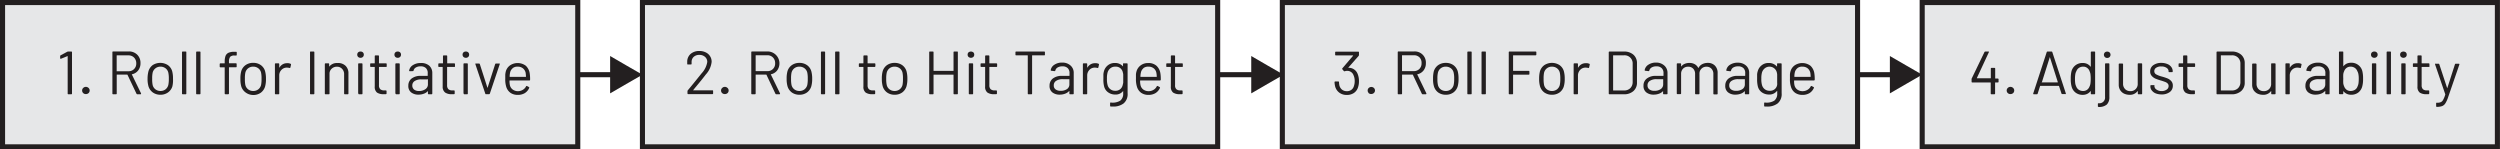 <svg xmlns="http://www.w3.org/2000/svg" viewBox="0 0 491.33 29.36"><defs><style>.cls-1{fill:#e6e7e8;}.cls-1,.cls-3{stroke:#231f20;stroke-miterlimit:10;}.cls-2{fill:#231f20;}.cls-3{fill:none;}</style></defs><title>combatSteps</title><g id="Layer_2" data-name="Layer 2"><g id="Layer_1-2" data-name="Layer 1"><rect class="cls-1" x="126.26" y="0.5" width="113.05" height="28.36"/><path class="cls-2" d="M135.11,18.37v-.44a.3.3,0,0,1,.08-.2q.9-1.07,2.71-3.33A4.23,4.23,0,0,0,139,12.18a1.28,1.28,0,0,0-.44-1,1.59,1.59,0,0,0-1.12-.39,1.57,1.57,0,0,0-1.11.39,1.34,1.34,0,0,0-.41,1v.34a.13.13,0,0,1-.15.15h-.55c-.11,0-.16,0-.16-.15v-.45a2,2,0,0,1,.69-1.49,2.55,2.55,0,0,1,1.69-.56,2.73,2.73,0,0,1,1.27.28,2,2,0,0,1,.85.76,2,2,0,0,1,.3,1.1,4.33,4.33,0,0,1-1.13,2.46c-.36.47-1,1.3-2,2.48l-.49.6s0,0,0,.05,0,0,0,0H140c.1,0,.15,0,.15.16v.43a.14.14,0,0,1-.15.16h-4.72A.15.15,0,0,1,135.11,18.37Z"/><path class="cls-2" d="M141.92,18.29a.69.69,0,0,1-.21-.51.67.67,0,0,1,.23-.5.72.72,0,0,1,.52-.21.73.73,0,0,1,.51.21.64.64,0,0,1,.23.5.69.69,0,0,1-.21.51.78.78,0,0,1-.53.2A.77.77,0,0,1,141.92,18.29Z"/><path class="cls-2" d="M152.39,18.41l-1.75-3.7a.08.08,0,0,0-.07-.05h-2a.05.05,0,0,0-.06.06v3.65a.15.15,0,0,1-.16.16h-.54a.15.15,0,0,1-.16-.16v-8.1a.15.15,0,0,1,.16-.16h3.07a2.35,2.35,0,0,1,1.86,3.73,2.08,2.08,0,0,1-1.23.76s-.06,0,0,.07l1.79,3.68a.25.25,0,0,1,0,.07c0,.07-.05.11-.14.11h-.55A.21.21,0,0,1,152.39,18.41Zm-3.88-7.49v3a.05.05,0,0,0,.06.06h2.22a1.47,1.47,0,0,0,1.55-1.55,1.53,1.53,0,0,0-.43-1.13,1.46,1.46,0,0,0-1.12-.44h-2.22A.05.05,0,0,0,148.51,10.92Z"/><path class="cls-2" d="M155.63,18.18a2.33,2.33,0,0,1-.86-1.23,5.24,5.24,0,0,1-.17-1.47,5.34,5.34,0,0,1,.16-1.47,2.26,2.26,0,0,1,.86-1.21,2.53,2.53,0,0,1,1.5-.44,2.49,2.49,0,0,1,1.48.44,2.21,2.21,0,0,1,.85,1.2,5.52,5.52,0,0,1,.17,1.48,5.24,5.24,0,0,1-.17,1.47,2.33,2.33,0,0,1-.86,1.23,2.48,2.48,0,0,1-1.47.44A2.52,2.52,0,0,1,155.63,18.18Zm2.48-.62a1.59,1.59,0,0,0,.55-.86,5.8,5.8,0,0,0,.09-1.21,5.48,5.48,0,0,0-.09-1.21,1.49,1.49,0,0,0-.55-.86,1.6,1.6,0,0,0-1-.32,1.57,1.57,0,0,0-1,.32,1.59,1.59,0,0,0-.55.86,5.48,5.48,0,0,0-.09,1.21,5.48,5.48,0,0,0,.09,1.21,1.49,1.49,0,0,0,.55.86,1.6,1.6,0,0,0,1,.32A1.59,1.59,0,0,0,158.11,17.56Z"/><path class="cls-2" d="M161.34,18.37V10.28a.14.14,0,0,1,.16-.15H162a.14.14,0,0,1,.16.15v8.09a.15.15,0,0,1-.16.16h-.54A.15.15,0,0,1,161.34,18.37Z"/><path class="cls-2" d="M164.13,18.37V10.28c0-.1.05-.15.16-.15h.54a.13.13,0,0,1,.15.15v8.09a.14.14,0,0,1-.15.16h-.54A.14.14,0,0,1,164.13,18.37Z"/><path class="cls-2" d="M171.88,13.16h-1.31a.05.05,0,0,0-.06.06v3.51a1.08,1.08,0,0,0,.26.81,1.21,1.21,0,0,0,.81.23h.27c.1,0,.15.05.15.16v.42a.14.14,0,0,1-.15.16h-.41a2.19,2.19,0,0,1-1.31-.32,1.4,1.4,0,0,1-.44-1.2V13.22a.05.05,0,0,0-.06-.06h-.69a.13.13,0,0,1-.15-.15v-.4a.14.14,0,0,1,.15-.16h.69a.05.05,0,0,0,.06-.06V11.05a.14.14,0,0,1,.15-.16h.52a.14.14,0,0,1,.15.16v1.34a.05.05,0,0,0,.06.06h1.31a.14.14,0,0,1,.16.16V13C172,13.11,172,13.16,171.88,13.16Z"/><path class="cls-2" d="M174.34,18.18a2.28,2.28,0,0,1-.86-1.23,5.24,5.24,0,0,1-.17-1.47,5.34,5.34,0,0,1,.16-1.47,2.3,2.3,0,0,1,.85-1.21,2.59,2.59,0,0,1,1.51-.44,2.49,2.49,0,0,1,1.48.44,2.26,2.26,0,0,1,.85,1.2,5.52,5.52,0,0,1,.17,1.48,5.24,5.24,0,0,1-.17,1.47,2.33,2.33,0,0,1-.86,1.23,2.48,2.48,0,0,1-1.47.44A2.52,2.52,0,0,1,174.34,18.18Zm2.47-.62a1.55,1.55,0,0,0,.56-.86,5.8,5.8,0,0,0,.09-1.21,5.48,5.48,0,0,0-.09-1.21,1.49,1.49,0,0,0-.55-.86,1.62,1.62,0,0,0-1-.32,1.57,1.57,0,0,0-1,.32,1.59,1.59,0,0,0-.55.86,5.31,5.31,0,0,0-.1,1.21,5.31,5.31,0,0,0,.1,1.21,1.49,1.49,0,0,0,.55.86,1.6,1.6,0,0,0,1,.32A1.56,1.56,0,0,0,176.81,17.56Z"/><path class="cls-2" d="M187.55,10.13h.54c.11,0,.16,0,.16.15v8.09a.14.14,0,0,1-.16.16h-.54a.14.14,0,0,1-.15-.16V14.73a.05.05,0,0,0-.06-.06h-3.81a.05.05,0,0,0-.06.06v3.64a.14.14,0,0,1-.15.16h-.54a.14.14,0,0,1-.16-.16V10.28c0-.1,0-.15.16-.15h.54a.13.13,0,0,1,.15.15v3.59a.05.05,0,0,0,.06.06h3.81a.05.05,0,0,0,.06-.06V10.28A.13.13,0,0,1,187.55,10.13Z"/><path class="cls-2" d="M190.35,11.19a.61.61,0,0,1-.18-.45.6.6,0,0,1,.18-.45.77.77,0,0,1,.94,0,.6.6,0,0,1,.18.45.61.61,0,0,1-.18.45.73.73,0,0,1-.94,0Zm.05,7.18V12.61a.14.14,0,0,1,.15-.16h.54a.14.14,0,0,1,.16.16v5.76a.14.14,0,0,1-.16.16h-.54A.14.14,0,0,1,190.4,18.37Z"/><path class="cls-2" d="M195.81,13.16H194.5a.05.05,0,0,0-.06.06v3.51a1.08,1.08,0,0,0,.26.81,1.21,1.21,0,0,0,.81.23h.26a.14.14,0,0,1,.16.16v.42a.14.14,0,0,1-.16.16h-.4a2.17,2.17,0,0,1-1.31-.32,1.4,1.4,0,0,1-.45-1.2V13.22a.05.05,0,0,0-.06-.06h-.68c-.11,0-.16-.05-.16-.15v-.4a.14.14,0,0,1,.16-.16h.68a.05.05,0,0,0,.06-.06V11.05a.15.15,0,0,1,.16-.16h.52a.14.14,0,0,1,.15.16v1.34a.05.05,0,0,0,.06.06h1.31a.15.15,0,0,1,.16.16V13A.14.14,0,0,1,195.81,13.16Z"/><path class="cls-2" d="M205.36,10.28v.45a.13.13,0,0,1-.15.15H202.9a.05.05,0,0,0-.06.06v7.43a.14.14,0,0,1-.15.16h-.54a.14.14,0,0,1-.16-.16V10.94a.05.05,0,0,0-.06-.06h-2.21a.13.13,0,0,1-.15-.15v-.45a.13.13,0,0,1,.15-.15h5.49A.13.13,0,0,1,205.36,10.28Z"/><path class="cls-2" d="M210.43,12.91a1.89,1.89,0,0,1,.59,1.46v4a.14.14,0,0,1-.15.16h-.54a.14.14,0,0,1-.16-.16v-.43a.06.06,0,0,0,0-.05s0,0-.05,0a2,2,0,0,1-.81.53,3,3,0,0,1-1.06.18,2.25,2.25,0,0,1-1.41-.43,1.56,1.56,0,0,1-.57-1.32,1.73,1.73,0,0,1,.65-1.42,2.84,2.84,0,0,1,1.82-.52h1.39a.05.05,0,0,0,.06-.06v-.45a1.3,1.3,0,0,0-.34-1,1.4,1.4,0,0,0-1.06-.36,1.76,1.76,0,0,0-.93.22.91.91,0,0,0-.45.6.16.16,0,0,1-.18.12l-.59-.07c-.1,0-.15-.06-.14-.14a1.55,1.55,0,0,1,.74-1.06,2.66,2.66,0,0,1,1.54-.41A2.35,2.35,0,0,1,210.43,12.91Zm-.78,4.63a1.11,1.11,0,0,0,.52-1v-.92a.05.05,0,0,0-.06-.06h-1.26a2.27,2.27,0,0,0-1.27.32,1,1,0,0,0-.48.9.92.92,0,0,0,.37.8,1.59,1.59,0,0,0,.95.27A2.19,2.19,0,0,0,209.65,17.54Z"/><path class="cls-2" d="M215.9,12.54c.08,0,.1.09.08.19l-.12.53a.13.13,0,0,1-.19.09,2.38,2.38,0,0,0-.59-.06,1.41,1.41,0,0,0-1,.47,1.57,1.57,0,0,0-.41,1.11v3.5a.14.14,0,0,1-.16.16h-.54a.14.14,0,0,1-.15-.16V12.61a.14.14,0,0,1,.15-.16h.54a.14.14,0,0,1,.16.16v.67a.08.08,0,0,0,0,.06l0,0a1.91,1.91,0,0,1,.64-.68,1.68,1.68,0,0,1,.9-.24A1.34,1.34,0,0,1,215.9,12.54Z"/><path class="cls-2" d="M220.91,12.45h.54a.14.14,0,0,1,.16.16v5.71a2.37,2.37,0,0,1-.78,2,3.28,3.28,0,0,1-2.12.62h-.39a.15.15,0,0,1-.15-.17l0-.48c0-.11.05-.16.15-.14a2.86,2.86,0,0,0,1.85-.37,1.7,1.7,0,0,0,.57-1.44v-.42a0,0,0,0,0,0-.05s0,0,0,0a1.82,1.82,0,0,1-1.55.71,2.36,2.36,0,0,1-1.39-.42,2,2,0,0,1-.81-1.19,5.35,5.35,0,0,1-.14-1.46c0-.35,0-.65,0-.89a3.13,3.13,0,0,1,.12-.65,2.22,2.22,0,0,1,.78-1.15,2.11,2.11,0,0,1,1.36-.44,2,2,0,0,1,1.6.68.05.05,0,0,0,0,0,.05.05,0,0,0,0-.05v-.41A.14.14,0,0,1,220.91,12.45Zm-.16,3.8c0-.18,0-.44,0-.77s0-.68,0-.82a1.59,1.59,0,0,0-.07-.39,1.42,1.42,0,0,0-.47-.84,1.39,1.39,0,0,0-1-.33,1.44,1.44,0,0,0-1,.33,1.62,1.62,0,0,0-.54.84,4.31,4.31,0,0,0-.12,1.2,4.15,4.15,0,0,0,.12,1.21,1.5,1.5,0,0,0,1.5,1.16,1.44,1.44,0,0,0,1-.32,1.46,1.46,0,0,0,.48-.83A4.17,4.17,0,0,0,220.75,16.25Z"/><path class="cls-2" d="M226.73,17.64a1.51,1.51,0,0,0,.6-.65.14.14,0,0,1,.09-.08.11.11,0,0,1,.12,0l.34.19c.1.06.13.12.08.2a2.3,2.3,0,0,1-.87,1,2.61,2.61,0,0,1-1.37.35,2.46,2.46,0,0,1-1.41-.39,2.22,2.22,0,0,1-.83-1.11,4.83,4.83,0,0,1-.23-1.65c0-.35,0-.62,0-.83a2.61,2.61,0,0,1,.09-.57,2.22,2.22,0,0,1,.82-1.24,2.36,2.36,0,0,1,1.5-.47,2.32,2.32,0,0,1,1.63.54,2.55,2.55,0,0,1,.77,1.52,7.07,7.07,0,0,1,.07,1.2.14.14,0,0,1-.16.16h-3.84a.05.05,0,0,0-.06.06,3.53,3.53,0,0,0,.08.87,1.44,1.44,0,0,0,.55.86,1.8,1.8,0,0,0,1.08.32A1.84,1.84,0,0,0,226.73,17.64Zm-2-4.23a1.45,1.45,0,0,0-.5.82,3.8,3.8,0,0,0-.1.82.05.05,0,0,0,.06.06h3.09a.05.05,0,0,0,.06-.06,4.75,4.75,0,0,0-.08-.77,1.46,1.46,0,0,0-.53-.86,1.58,1.58,0,0,0-1-.32A1.52,1.52,0,0,0,224.69,13.41Z"/><path class="cls-2" d="M232.32,13.16H231a.05.05,0,0,0-.06.06v3.51a1,1,0,0,0,.26.81,1.19,1.19,0,0,0,.8.23h.27c.1,0,.15.05.15.16v.42a.14.14,0,0,1-.15.16h-.41a2.19,2.19,0,0,1-1.31-.32,1.42,1.42,0,0,1-.44-1.2V13.22a.05.05,0,0,0-.06-.06h-.69a.13.13,0,0,1-.15-.15v-.4a.14.14,0,0,1,.15-.16h.69a.05.05,0,0,0,.06-.06V11.05a.14.14,0,0,1,.15-.16h.52a.15.15,0,0,1,.16.16v1.34a.05.05,0,0,0,.06.06h1.3a.14.14,0,0,1,.16.16V13C232.48,13.11,232.43,13.16,232.32,13.16Z"/><rect class="cls-1" x="252.02" y="0.5" width="113.05" height="28.36"/><path class="cls-2" d="M267.08,16a3.6,3.6,0,0,1-.18,1.15,2.09,2.09,0,0,1-.81,1.12,2.44,2.44,0,0,1-1.41.39,2.4,2.4,0,0,1-1.45-.44,2.25,2.25,0,0,1-.82-1.18,4.21,4.21,0,0,1-.13-.87.14.14,0,0,1,.16-.16H263a.14.14,0,0,1,.16.16,3.54,3.54,0,0,0,.07.61,1.59,1.59,0,0,0,.51.83,1.52,1.52,0,0,0,.95.31,1.42,1.42,0,0,0,.87-.25,1.31,1.31,0,0,0,.51-.7,2.87,2.87,0,0,0,.17-1,2.69,2.69,0,0,0-.22-1.17,1.3,1.3,0,0,0-1.34-.87,1,1,0,0,0-.38.08l-.09,0a.13.13,0,0,1-.12-.07l-.26-.31a.31.31,0,0,1-.05-.11.25.25,0,0,1,.05-.11l2.09-2.45s0-.07,0-.07h-3.36a.14.14,0,0,1-.16-.16v-.43a.14.14,0,0,1,.16-.15h4.37a.13.13,0,0,1,.15.15v.48A.28.28,0,0,1,267,11L265,13.27s0,0,0,.05l.06,0a1.87,1.87,0,0,1,1.76,1.21A3.75,3.75,0,0,1,267.08,16Z"/><path class="cls-2" d="M269,18.29a.69.69,0,0,1-.21-.51.66.66,0,0,1,.22-.5.75.75,0,0,1,1,0,.68.68,0,0,1,0,1,.8.8,0,0,1-1.06,0Z"/><path class="cls-2" d="M279.43,18.41l-1.75-3.7s0-.05-.07-.05h-2a.05.05,0,0,0-.06.06v3.65a.14.14,0,0,1-.15.16h-.54a.14.14,0,0,1-.16-.16v-8.1a.14.14,0,0,1,.16-.16h3.07a2.18,2.18,0,0,1,2.3,2.31,2.25,2.25,0,0,1-.45,1.42,2.08,2.08,0,0,1-1.23.76s-.05,0,0,.07l1.78,3.68a.13.13,0,0,1,0,.07c0,.07-.05.11-.15.11h-.55A.2.2,0,0,1,279.43,18.41Zm-3.89-7.49v3a.05.05,0,0,0,.06.06h2.22a1.51,1.51,0,0,0,1.13-.43,1.49,1.49,0,0,0,.43-1.12A1.53,1.53,0,0,0,279,11.3a1.48,1.48,0,0,0-1.13-.44H275.6A.05.05,0,0,0,275.54,10.92Z"/><path class="cls-2" d="M282.66,18.18a2.31,2.31,0,0,1-.85-1.23,4.89,4.89,0,0,1-.17-1.47,5.82,5.82,0,0,1,.15-1.47,2.32,2.32,0,0,1,.86-1.21,2.57,2.57,0,0,1,1.51-.44,2.51,2.51,0,0,1,1.48.44,2.32,2.32,0,0,1,.85,1.2,5.57,5.57,0,0,1,.16,1.48,5.29,5.29,0,0,1-.16,1.47,2.33,2.33,0,0,1-.86,1.23,2.48,2.48,0,0,1-1.47.44A2.56,2.56,0,0,1,282.66,18.18Zm2.48-.62a1.54,1.54,0,0,0,.55-.86,5,5,0,0,0,.1-1.21,4.78,4.78,0,0,0-.1-1.21,1.47,1.47,0,0,0-.54-.86,1.65,1.65,0,0,0-1-.32,1.56,1.56,0,0,0-1,.32,1.54,1.54,0,0,0-.55.86,4.78,4.78,0,0,0-.1,1.21,4.78,4.78,0,0,0,.1,1.21,1.52,1.52,0,0,0,.54.86,1.65,1.65,0,0,0,1,.32A1.56,1.56,0,0,0,285.14,17.56Z"/><path class="cls-2" d="M288.38,18.37V10.28c0-.1.05-.15.16-.15h.54a.13.13,0,0,1,.15.15v8.09a.14.14,0,0,1-.15.16h-.54A.14.14,0,0,1,288.38,18.37Z"/><path class="cls-2" d="M291.17,18.37V10.28a.13.13,0,0,1,.15-.15h.54c.11,0,.16,0,.16.15v8.09a.14.14,0,0,1-.16.16h-.54A.14.14,0,0,1,291.17,18.37Z"/><path class="cls-2" d="M301.79,10.87h-4.36a.05.05,0,0,0-.06.06v2.94a.05.05,0,0,0,.06.06h3c.1,0,.15.05.15.16v.43a.13.13,0,0,1-.15.15h-3a.05.05,0,0,0-.06.06v3.64a.14.14,0,0,1-.15.16h-.55a.14.14,0,0,1-.15-.16V10.28a.13.13,0,0,1,.15-.15h5.12a.13.13,0,0,1,.15.15v.43C301.94,10.82,301.89,10.87,301.79,10.87Z"/><path class="cls-2" d="M303.52,18.18a2.33,2.33,0,0,1-.86-1.23,5.24,5.24,0,0,1-.17-1.47,5.76,5.76,0,0,1,.16-1.47,2.32,2.32,0,0,1,.86-1.21,2.76,2.76,0,0,1,3,0,2.24,2.24,0,0,1,.84,1.2,5.52,5.52,0,0,1,.17,1.48,5.24,5.24,0,0,1-.17,1.47,2.28,2.28,0,0,1-.86,1.23,2.48,2.48,0,0,1-1.47.44A2.52,2.52,0,0,1,303.52,18.18Zm2.48-.62a1.59,1.59,0,0,0,.55-.86,5.64,5.64,0,0,0,.1-1.21,5.31,5.31,0,0,0-.1-1.21,1.49,1.49,0,0,0-.55-.86,1.6,1.6,0,0,0-1-.32,1.55,1.55,0,0,0-1.54,1.18,5.48,5.48,0,0,0-.09,1.21,5.48,5.48,0,0,0,.09,1.21,1.49,1.49,0,0,0,.55.86,1.62,1.62,0,0,0,1,.32A1.57,1.57,0,0,0,306,17.56Z"/><path class="cls-2" d="M312.35,12.54c.08,0,.1.09.08.19l-.12.53a.13.13,0,0,1-.19.09,2.38,2.38,0,0,0-.59-.06,1.41,1.41,0,0,0-1,.47,1.57,1.57,0,0,0-.41,1.11v3.5a.14.14,0,0,1-.16.16h-.54a.14.14,0,0,1-.15-.16V12.61a.14.14,0,0,1,.15-.16h.54a.14.14,0,0,1,.16.16v.67a.08.08,0,0,0,0,.06l0,0a1.91,1.91,0,0,1,.64-.68,1.68,1.68,0,0,1,.9-.24A1.34,1.34,0,0,1,312.35,12.54Z"/><path class="cls-2" d="M316.17,18.37V10.28a.14.14,0,0,1,.16-.15h2.8a2.73,2.73,0,0,1,1.89.62,2.18,2.18,0,0,1,.7,1.69v3.77a2.16,2.16,0,0,1-.7,1.69,2.73,2.73,0,0,1-1.89.63h-2.8A.15.15,0,0,1,316.17,18.37Zm.92-.59h2.07a1.69,1.69,0,0,0,1.24-.45,1.67,1.67,0,0,0,.47-1.23V12.56a1.59,1.59,0,0,0-1.71-1.69h-2.07a.05.05,0,0,0-.06.06v6.79A.05.05,0,0,0,317.09,17.78Z"/><path class="cls-2" d="M327.12,12.91a1.9,1.9,0,0,1,.6,1.46v4a.14.14,0,0,1-.16.16H327a.14.14,0,0,1-.15-.16v-.43a0,0,0,0,0,0-.05s0,0,0,0a1.91,1.91,0,0,1-.81.53,3,3,0,0,1-1.06.18,2.25,2.25,0,0,1-1.41-.43,1.56,1.56,0,0,1-.57-1.32,1.71,1.71,0,0,1,.66-1.42,2.81,2.81,0,0,1,1.81-.52h1.4a.05.05,0,0,0,.06-.06v-.45a1.3,1.3,0,0,0-.35-1,1.39,1.39,0,0,0-1.06-.36,1.72,1.72,0,0,0-.92.22,1,1,0,0,0-.46.6.15.15,0,0,1-.18.12l-.59-.07c-.1,0-.15-.06-.14-.14a1.58,1.58,0,0,1,.74-1.06,2.66,2.66,0,0,1,1.54-.41A2.34,2.34,0,0,1,327.12,12.91Zm-.78,4.63a1.12,1.12,0,0,0,.53-1v-.92a.05.05,0,0,0-.06-.06h-1.26a2.31,2.31,0,0,0-1.28.32,1,1,0,0,0-.48.9.93.93,0,0,0,.38.8,1.54,1.54,0,0,0,.94.27A2.15,2.15,0,0,0,326.34,17.54Z"/><path class="cls-2" d="M337.05,12.91a2,2,0,0,1,.52,1.48v4a.14.14,0,0,1-.16.16h-.52a.14.14,0,0,1-.16-.16V14.55a1.45,1.45,0,0,0-.38-1.05,1.31,1.31,0,0,0-1-.39A1.34,1.34,0,0,0,334,14.53v3.84a.15.15,0,0,1-.16.16h-.54a.15.15,0,0,1-.16-.16V14.55a1.45,1.45,0,0,0-.37-1.05,1.31,1.31,0,0,0-1-.39,1.35,1.35,0,0,0-1,.39,1.41,1.41,0,0,0-.38,1v3.84a.14.14,0,0,1-.15.16h-.54a.14.14,0,0,1-.16-.16V12.61a.14.14,0,0,1,.16-.16h.54a.14.14,0,0,1,.15.16V13a.05.05,0,0,0,0,.05s0,0,.05,0a1.54,1.54,0,0,1,.67-.51,2.38,2.38,0,0,1,.91-.17,2.1,2.1,0,0,1,1.06.25,1.7,1.7,0,0,1,.67.71c0,.05,0,.05.07,0a1.68,1.68,0,0,1,.74-.73,2.44,2.44,0,0,1,1.1-.24A1.88,1.88,0,0,1,337.05,12.91Z"/><path class="cls-2" d="M343.18,12.91a1.89,1.89,0,0,1,.59,1.46v4a.14.14,0,0,1-.15.16h-.54a.14.14,0,0,1-.16-.16v-.43a.06.06,0,0,0,0-.05s0,0,0,0a2,2,0,0,1-.81.53,3,3,0,0,1-1.06.18,2.25,2.25,0,0,1-1.41-.43,1.56,1.56,0,0,1-.57-1.32,1.73,1.73,0,0,1,.65-1.42,2.84,2.84,0,0,1,1.82-.52h1.39a.05.05,0,0,0,.06-.06v-.45a1.3,1.3,0,0,0-.34-1,1.4,1.4,0,0,0-1.06-.36,1.73,1.73,0,0,0-.93.22.91.91,0,0,0-.45.6A.16.16,0,0,1,340,14l-.59-.07c-.1,0-.15-.06-.14-.14a1.57,1.57,0,0,1,.73-1.06,2.71,2.71,0,0,1,1.55-.41A2.35,2.35,0,0,1,343.18,12.91Zm-.78,4.63a1.11,1.11,0,0,0,.52-1v-.92a.05.05,0,0,0-.06-.06H341.6a2.27,2.27,0,0,0-1.27.32,1,1,0,0,0-.48.9.92.92,0,0,0,.37.8,1.59,1.59,0,0,0,.95.27A2.19,2.19,0,0,0,342.4,17.54Z"/><path class="cls-2" d="M349.44,12.45H350a.14.14,0,0,1,.15.16v5.71a2.37,2.37,0,0,1-.78,2,3.26,3.26,0,0,1-2.12.62h-.38c-.11,0-.16-.06-.16-.17l0-.48c0-.11.06-.16.16-.14a2.83,2.83,0,0,0,1.84-.37,1.7,1.7,0,0,0,.57-1.44v-.42a.06.06,0,0,0,0-.05s0,0-.05,0a1.85,1.85,0,0,1-1.56.71,2.4,2.4,0,0,1-1.39-.42,2,2,0,0,1-.81-1.19,5.79,5.79,0,0,1-.14-1.46c0-.35,0-.65,0-.89a2.58,2.58,0,0,1,.13-.65,2.17,2.17,0,0,1,.78-1.15,2.07,2.07,0,0,1,1.35-.44,2,2,0,0,1,1.61.68s0,0,.05,0a.08.08,0,0,0,0-.05v-.41A.14.14,0,0,1,349.44,12.45Zm-.17,3.8c0-.18,0-.44,0-.77s0-.68,0-.82a2.28,2.28,0,0,0-.06-.39,1.48,1.48,0,0,0-2.38-.84,1.7,1.7,0,0,0-.55.84,4.31,4.31,0,0,0-.12,1.2,4.15,4.15,0,0,0,.12,1.21,1.56,1.56,0,0,0,.52.83,1.51,1.51,0,0,0,1,.33,1.47,1.47,0,0,0,1-.32,1.39,1.39,0,0,0,.47-.83A2.55,2.55,0,0,0,349.27,16.25Z"/><path class="cls-2" d="M355.25,17.64a1.6,1.6,0,0,0,.61-.65.11.11,0,0,1,.08-.08.11.11,0,0,1,.12,0l.35.19c.1.06.12.12.07.2a2.28,2.28,0,0,1-.86,1,2.63,2.63,0,0,1-1.37.35,2.49,2.49,0,0,1-1.42-.39,2.2,2.2,0,0,1-.82-1.11,4.6,4.6,0,0,1-.23-1.65c0-.35,0-.62,0-.83a2.61,2.61,0,0,1,.09-.57,2.17,2.17,0,0,1,.82-1.24,2.68,2.68,0,0,1,3.13.07,2.54,2.54,0,0,1,.76,1.52,7.07,7.07,0,0,1,.07,1.2c0,.11-.05.16-.15.16h-3.84a.05.05,0,0,0-.06.06,3.65,3.65,0,0,0,.07.87,1.45,1.45,0,0,0,.56.86,1.74,1.74,0,0,0,1.07.32A1.84,1.84,0,0,0,355.25,17.64Zm-2-4.23a1.41,1.41,0,0,0-.51.82,4,4,0,0,0-.09.82.05.05,0,0,0,.06.06h3.08a.05.05,0,0,0,.06-.06,5.06,5.06,0,0,0-.07-.77,1.56,1.56,0,0,0-.53-.86,1.61,1.61,0,0,0-1-.32A1.48,1.48,0,0,0,353.22,13.41Z"/><rect class="cls-1" x="0.5" y="0.5" width="113.05" height="28.36"/><path class="cls-2" d="M13.4,10.13H14a.13.13,0,0,1,.15.15v8.09a.14.14,0,0,1-.15.16h-.54a.14.14,0,0,1-.16-.16V11.06s0,0,0-.05h0L12,11.54h-.07c-.07,0-.11,0-.11-.13v-.37a.2.2,0,0,1,.11-.18l1.31-.7A.4.4,0,0,1,13.4,10.13Z"/><path class="cls-2" d="M16.35,18.29a.69.69,0,0,1-.21-.51.66.66,0,0,1,.22-.5.73.73,0,0,1,.52-.21.77.77,0,0,1,.52.21.66.66,0,0,1,.22.5.69.69,0,0,1-.21.51.78.78,0,0,1-.53.2A.74.74,0,0,1,16.35,18.29Z"/><path class="cls-2" d="M26.82,18.41l-1.76-3.7a.08.08,0,0,0-.07-.05H23a.05.05,0,0,0-.06.06v3.65a.14.14,0,0,1-.16.16h-.54a.14.14,0,0,1-.15-.16v-8.1a.14.14,0,0,1,.15-.16H25.3a2.27,2.27,0,0,1,1.67.64,2.23,2.23,0,0,1,.64,1.67,2.25,2.25,0,0,1-.45,1.42,2.08,2.08,0,0,1-1.23.76s-.05,0,0,.07l1.79,3.68a.11.11,0,0,1,0,.07c0,.07,0,.11-.14.11H27A.2.2,0,0,1,26.82,18.41Zm-3.89-7.49v3A.05.05,0,0,0,23,14h2.22a1.48,1.48,0,0,0,1.56-1.55,1.57,1.57,0,0,0-.43-1.13,1.5,1.5,0,0,0-1.13-.44H23A.05.05,0,0,0,22.93,10.92Z"/><path class="cls-2" d="M30.05,18.18A2.33,2.33,0,0,1,29.19,17,5.24,5.24,0,0,1,29,15.48,5.76,5.76,0,0,1,29.18,14,2.32,2.32,0,0,1,30,12.8a2.76,2.76,0,0,1,3,0,2.24,2.24,0,0,1,.84,1.2A5.52,5.52,0,0,1,34,15.48,5.24,5.24,0,0,1,33.87,17,2.28,2.28,0,0,1,33,18.18a2.48,2.48,0,0,1-1.47.44A2.52,2.52,0,0,1,30.05,18.18Zm2.48-.62a1.59,1.59,0,0,0,.55-.86,5.64,5.64,0,0,0,.1-1.21,5.31,5.31,0,0,0-.1-1.21,1.49,1.49,0,0,0-.55-.86,1.6,1.6,0,0,0-1-.32A1.55,1.55,0,0,0,30,14.28a5.48,5.48,0,0,0-.09,1.21A5.48,5.48,0,0,0,30,16.7a1.49,1.49,0,0,0,.55.86,1.62,1.62,0,0,0,1,.32A1.57,1.57,0,0,0,32.53,17.56Z"/><path class="cls-2" d="M35.77,18.37V10.28a.13.13,0,0,1,.15-.15h.54c.11,0,.16,0,.16.15v8.09a.14.14,0,0,1-.16.16h-.54A.14.14,0,0,1,35.77,18.37Z"/><path class="cls-2" d="M38.55,18.37V10.28c0-.1.05-.15.16-.15h.54a.13.13,0,0,1,.15.15v8.09a.14.14,0,0,1-.15.16h-.54A.14.14,0,0,1,38.55,18.37Z"/><path class="cls-2" d="M45.24,11.16a1.63,1.63,0,0,0-.24,1v.22a.05.05,0,0,0,.06.06h1.29a.14.14,0,0,1,.16.16v.47c0,.1,0,.15-.16.15H45.06a.05.05,0,0,0-.06.06v5.08a.15.15,0,0,1-.16.16h-.53a.14.14,0,0,1-.15-.16V13.29a.05.05,0,0,0-.06-.06h-.76a.14.14,0,0,1-.16-.15v-.47a.15.15,0,0,1,.16-.16h.76a.05.05,0,0,0,.06-.06v-.27A3.32,3.32,0,0,1,44.32,11a1.17,1.17,0,0,1,.59-.63,2.75,2.75,0,0,1,1.15-.19h.32a.13.13,0,0,1,.15.15v.43c0,.11-.05.16-.15.16h-.24A1.14,1.14,0,0,0,45.24,11.16Z"/><path class="cls-2" d="M48.28,18.18A2.33,2.33,0,0,1,47.42,17a5.24,5.24,0,0,1-.17-1.47A5.34,5.34,0,0,1,47.41,14a2.26,2.26,0,0,1,.86-1.21,2.53,2.53,0,0,1,1.5-.44,2.49,2.49,0,0,1,1.48.44A2.21,2.21,0,0,1,52.1,14a5.52,5.52,0,0,1,.17,1.48A5.24,5.24,0,0,1,52.1,17a2.33,2.33,0,0,1-.86,1.23,2.48,2.48,0,0,1-1.47.44A2.52,2.52,0,0,1,48.28,18.18Zm2.48-.62a1.59,1.59,0,0,0,.55-.86,5.8,5.8,0,0,0,.09-1.21,5.48,5.48,0,0,0-.09-1.21,1.49,1.49,0,0,0-.55-.86,1.6,1.6,0,0,0-1-.32,1.53,1.53,0,0,0-1.54,1.18,5.48,5.48,0,0,0-.09,1.21,5.48,5.48,0,0,0,.09,1.21,1.49,1.49,0,0,0,.55.86,1.6,1.6,0,0,0,1,.32A1.59,1.59,0,0,0,50.76,17.56Z"/><path class="cls-2" d="M57.1,12.54c.08,0,.11.09.09.19l-.12.53a.13.13,0,0,1-.19.09,2.43,2.43,0,0,0-.59-.06,1.41,1.41,0,0,0-1,.47,1.53,1.53,0,0,0-.41,1.11v3.5a.14.14,0,0,1-.16.16h-.54a.14.14,0,0,1-.15-.16V12.61a.14.14,0,0,1,.15-.16h.54a.14.14,0,0,1,.16.16v.67s0,.05,0,.06l0,0a1.91,1.91,0,0,1,.64-.68,1.67,1.67,0,0,1,.89-.24A1.29,1.29,0,0,1,57.1,12.54Z"/><path class="cls-2" d="M60.93,18.37V10.28c0-.1,0-.15.16-.15h.54a.13.13,0,0,1,.15.15v8.09a.14.14,0,0,1-.15.16h-.54A.14.14,0,0,1,60.93,18.37Z"/><path class="cls-2" d="M67.91,12.93a2,2,0,0,1,.57,1.52v3.92a.14.14,0,0,1-.16.16h-.54a.14.14,0,0,1-.15-.16V14.61a1.47,1.47,0,0,0-.4-1.08,1.35,1.35,0,0,0-1-.42,1.48,1.48,0,0,0-1,.35,1.35,1.35,0,0,0-.47.91v4a.14.14,0,0,1-.15.16H64a.14.14,0,0,1-.16-.16V12.61a.14.14,0,0,1,.16-.16h.54a.14.14,0,0,1,.15.16v.44a.06.06,0,0,0,0,.06s0,0,0,0a1.88,1.88,0,0,1,1.61-.72A2.09,2.09,0,0,1,67.91,12.93Z"/><path class="cls-2" d="M70.39,11.19a.61.61,0,0,1-.18-.45.6.6,0,0,1,.18-.45.65.65,0,0,1,.47-.16.65.65,0,0,1,.46.16.6.6,0,0,1,.18.45.61.61,0,0,1-.18.45.65.65,0,0,1-.46.17A.66.66,0,0,1,70.39,11.19Zm0,7.18V12.61a.14.14,0,0,1,.15-.16h.54a.14.14,0,0,1,.16.16v5.76a.14.14,0,0,1-.16.16h-.54A.14.14,0,0,1,70.44,18.37Z"/><path class="cls-2" d="M75.85,13.16H74.54a.05.05,0,0,0-.06.06v3.51a1.08,1.08,0,0,0,.26.81,1.21,1.21,0,0,0,.81.23h.26a.14.14,0,0,1,.16.16v.42a.14.14,0,0,1-.16.16H75.4a2.21,2.21,0,0,1-1.31-.32,1.42,1.42,0,0,1-.44-1.2V13.22a.05.05,0,0,0-.06-.06h-.68c-.11,0-.16-.05-.16-.15v-.4a.14.14,0,0,1,.16-.16h.68a.05.05,0,0,0,.06-.06V11.05a.14.14,0,0,1,.16-.16h.51a.14.14,0,0,1,.16.16v1.34a.05.05,0,0,0,.06.06h1.31a.14.14,0,0,1,.15.16V13A.13.13,0,0,1,75.85,13.16Z"/><path class="cls-2" d="M77.7,11.19a.61.61,0,0,1-.18-.45.6.6,0,0,1,.18-.45.65.65,0,0,1,.46-.16.65.65,0,0,1,.47.16.6.6,0,0,1,.18.45.61.61,0,0,1-.18.45.66.66,0,0,1-.47.17A.65.65,0,0,1,77.7,11.19Zm0,7.18V12.61a.15.15,0,0,1,.16-.16h.54a.15.15,0,0,1,.16.16v5.76a.15.15,0,0,1-.16.16H77.9A.15.15,0,0,1,77.74,18.37Z"/><path class="cls-2" d="M84.36,12.91a1.9,1.9,0,0,1,.6,1.46v4a.15.15,0,0,1-.16.16h-.54a.15.15,0,0,1-.16-.16v-.43s0,0,0-.05,0,0,0,0a1.91,1.91,0,0,1-.81.53,3,3,0,0,1-1.06.18,2.25,2.25,0,0,1-1.41-.43,1.56,1.56,0,0,1-.57-1.32,1.73,1.73,0,0,1,.65-1.42,2.86,2.86,0,0,1,1.82-.52H84a.05.05,0,0,0,.06-.06v-.45a1.3,1.3,0,0,0-.34-1,1.4,1.4,0,0,0-1.06-.36,1.69,1.69,0,0,0-.92.22.92.92,0,0,0-.46.6.15.15,0,0,1-.18.12L80.55,14c-.1,0-.15-.06-.14-.14a1.55,1.55,0,0,1,.74-1.06,2.66,2.66,0,0,1,1.54-.41A2.34,2.34,0,0,1,84.36,12.91Zm-.78,4.63a1.11,1.11,0,0,0,.52-1v-.92A.05.05,0,0,0,84,15.6H82.78a2.3,2.3,0,0,0-1.27.32,1,1,0,0,0-.48.9,1,1,0,0,0,.37.8,1.59,1.59,0,0,0,.95.27A2.19,2.19,0,0,0,83.58,17.54Z"/><path class="cls-2" d="M89.24,13.16H87.93a.05.05,0,0,0-.06.06v3.51a1.08,1.08,0,0,0,.26.81,1.21,1.21,0,0,0,.81.23h.26a.14.14,0,0,1,.16.16v.42a.14.14,0,0,1-.16.16h-.4a2.17,2.17,0,0,1-1.31-.32A1.4,1.4,0,0,1,87,17V13.22a.05.05,0,0,0-.06-.06H86.3a.14.14,0,0,1-.16-.15v-.4a.15.15,0,0,1,.16-.16H87a.05.05,0,0,0,.06-.06V11.05a.14.14,0,0,1,.16-.16h.52a.14.14,0,0,1,.15.16v1.34a.05.05,0,0,0,.06.06h1.31a.15.15,0,0,1,.16.16V13A.14.14,0,0,1,89.24,13.16Z"/><path class="cls-2" d="M91.09,11.19a.61.61,0,0,1-.18-.45.6.6,0,0,1,.18-.45.65.65,0,0,1,.47-.16.65.65,0,0,1,.46.16.6.6,0,0,1,.18.45.61.61,0,0,1-.18.45.65.65,0,0,1-.46.17A.66.66,0,0,1,91.09,11.19Zm0,7.18V12.61a.14.14,0,0,1,.15-.16h.54a.14.14,0,0,1,.16.16v5.76a.14.14,0,0,1-.16.16h-.54A.14.14,0,0,1,91.14,18.37Z"/><path class="cls-2" d="M95.37,18.39l-1.94-5.76s0,0,0-.06a.09.09,0,0,1,0-.08.18.18,0,0,1,.1,0h.61a.16.16,0,0,1,.17.14l1.5,4.66s0,.05,0,.05,0,0,0-.05l1.5-4.66a.17.17,0,0,1,.17-.14l.61,0c.06,0,.1,0,.12,0a.17.17,0,0,1,0,.14l-1.93,5.74a.17.17,0,0,1-.18.14h-.65A.18.18,0,0,1,95.37,18.39Z"/><path class="cls-2" d="M102.77,17.64a1.6,1.6,0,0,0,.61-.65.11.11,0,0,1,.08-.08.11.11,0,0,1,.12,0l.35.19c.09.06.12.12.07.2a2.28,2.28,0,0,1-.86,1,2.63,2.63,0,0,1-1.37.35,2.49,2.49,0,0,1-1.42-.39,2.28,2.28,0,0,1-.83-1.11,4.86,4.86,0,0,1-.22-1.65c0-.35,0-.62,0-.83a4.85,4.85,0,0,1,.09-.57,2.19,2.19,0,0,1,.83-1.24,2.68,2.68,0,0,1,3.13.07,2.6,2.6,0,0,1,.76,1.52,7.07,7.07,0,0,1,.07,1.2c0,.11,0,.16-.15.16H100.2a.05.05,0,0,0-.06.06,3.65,3.65,0,0,0,.07.87,1.45,1.45,0,0,0,.56.86,1.74,1.74,0,0,0,1.07.32A1.84,1.84,0,0,0,102.77,17.64Zm-2-4.23a1.41,1.41,0,0,0-.51.82,3.37,3.37,0,0,0-.09.82.05.05,0,0,0,.06.06h3.08a.05.05,0,0,0,.06-.06,6.84,6.84,0,0,0-.07-.77,1.52,1.52,0,0,0-.54-.86,1.57,1.57,0,0,0-1-.32A1.48,1.48,0,0,0,100.74,13.41Z"/><rect class="cls-1" x="377.77" y="0.5" width="113.05" height="28.36"/><path class="cls-2" d="M392.78,15.6v.45a.14.14,0,0,1-.16.16h-.46a.05.05,0,0,0-.06.06v2.1a.15.15,0,0,1-.16.16h-.54a.15.15,0,0,1-.16-.16v-2.1a.05.05,0,0,0-.06-.06h-3.55c-.1,0-.15-.05-.15-.16v-.38a.54.54,0,0,1,0-.19L390,10.25a.2.2,0,0,1,.19-.12h.55c.07,0,.11,0,.13,0a.14.14,0,0,1,0,.14l-2.35,5.06a0,0,0,0,0,0,.05l0,0h2.68a.05.05,0,0,0,.06-.06V13.5a.14.14,0,0,1,.16-.16h.54a.14.14,0,0,1,.16.16v1.88a.05.05,0,0,0,.06.06h.46A.14.14,0,0,1,392.78,15.6Z"/><path class="cls-2" d="M394.59,18.29a.69.69,0,0,1-.21-.51.66.66,0,0,1,.22-.5.73.73,0,0,1,.52-.21.77.77,0,0,1,.52.21.66.66,0,0,1,.22.5.69.69,0,0,1-.21.51.78.78,0,0,1-.53.2A.74.74,0,0,1,394.59,18.29Z"/><path class="cls-2" d="M405.15,18.39l-.48-1.46a.06.06,0,0,0-.06-.05H401a.06.06,0,0,0-.06.05l-.47,1.46a.17.17,0,0,1-.17.14h-.58a.17.17,0,0,1-.12-.05.18.18,0,0,1,0-.13l2.64-8.09a.16.16,0,0,1,.17-.13h.77a.16.16,0,0,1,.17.13L406,18.35s0,0,0,.06a.09.09,0,0,1,0,.08.18.18,0,0,1-.1,0h-.58A.16.16,0,0,1,405.15,18.39Zm-3.86-2.2h3.08c.05,0,.07,0,.05-.08l-1.56-4.9s0-.05,0-.05,0,0,0,.05l-1.55,4.9C401.23,16.16,401.25,16.19,401.29,16.19Z"/><path class="cls-2" d="M411.07,10.13h.54a.13.13,0,0,1,.15.15v8.09a.14.14,0,0,1-.15.16h-.54a.14.14,0,0,1-.16-.16v-.46a.05.05,0,0,0,0,0s0,0-.05,0a1.83,1.83,0,0,1-.66.54,1.9,1.9,0,0,1-.86.19,2.25,2.25,0,0,1-1.41-.43,2.18,2.18,0,0,1-.79-1.18,5.39,5.39,0,0,1-.17-1.52,6.06,6.06,0,0,1,.14-1.49,2.21,2.21,0,0,1,.8-1.2,2.24,2.24,0,0,1,1.43-.44,2,2,0,0,1,.86.18,1.92,1.92,0,0,1,.66.54,0,0,0,0,0,.05,0,.06.06,0,0,0,0,0V10.28C410.91,10.18,411,10.13,411.07,10.13Zm-.23,6.26a6.86,6.86,0,0,0,.05-.9,7,7,0,0,0-.05-.91,2,2,0,0,0-.17-.58,1.29,1.29,0,0,0-.47-.65,1.24,1.24,0,0,0-.79-.25,1.42,1.42,0,0,0-.83.24,1.32,1.32,0,0,0-.5.64,1.8,1.8,0,0,0-.21.59,5.29,5.29,0,0,0-.07.92,6.41,6.41,0,0,0,.05.88,2,2,0,0,0,.17.57,1.37,1.37,0,0,0,.51.69,1.54,1.54,0,0,0,.87.25,1.29,1.29,0,0,0,.8-.25,1.46,1.46,0,0,0,.48-.68A1.76,1.76,0,0,0,410.84,16.39Z"/><path class="cls-2" d="M412.3,20.87v-.42a.14.14,0,0,1,.16-.16,1.12,1.12,0,0,0,1.25-1.24V12.61a.14.14,0,0,1,.15-.16h.54a.14.14,0,0,1,.16.16v6.44a2,2,0,0,1-.5,1.49,2.33,2.33,0,0,1-1.6.48A.14.14,0,0,1,412.3,20.87Zm1.37-9.66a.64.64,0,0,1,0-.9.69.69,0,0,1,.46-.17.68.68,0,0,1,.47.17.64.64,0,0,1,0,.9.65.65,0,0,1-.48.18A.64.64,0,0,1,413.67,11.21Z"/><path class="cls-2" d="M420.31,12.45h.54a.14.14,0,0,1,.15.16v5.76a.14.14,0,0,1-.15.16h-.54a.14.14,0,0,1-.16-.16v-.46s0,0,0,0a0,0,0,0,0-.05,0,1.82,1.82,0,0,1-1.58.72,2.54,2.54,0,0,1-1.07-.23,1.86,1.86,0,0,1-.76-.68,1.94,1.94,0,0,1-.29-1.07v-4a.14.14,0,0,1,.16-.16h.54a.14.14,0,0,1,.15.16v3.77a1.48,1.48,0,0,0,.39,1.08,1.37,1.37,0,0,0,1,.41,1.39,1.39,0,0,0,1.49-1.49V12.61A.14.14,0,0,1,420.31,12.45Z"/><path class="cls-2" d="M423.71,18.37a1.83,1.83,0,0,1-.8-.58,1.25,1.25,0,0,1-.29-.8v-.11c0-.1.05-.15.16-.15h.52a.2.2,0,0,1,.11,0,.08.08,0,0,1,0,.07v.11a.83.83,0,0,0,.41.69,1.68,1.68,0,0,0,1,.3,1.66,1.66,0,0,0,1-.29.82.82,0,0,0,.38-.71.66.66,0,0,0-.19-.49,1.27,1.27,0,0,0-.47-.3c-.18-.07-.46-.17-.82-.28a8.78,8.78,0,0,1-1.11-.38,2.08,2.08,0,0,1-.73-.54,1.24,1.24,0,0,1-.3-.87,1.45,1.45,0,0,1,.6-1.22,2.63,2.63,0,0,1,1.59-.46,3.1,3.1,0,0,1,1.18.22,1.76,1.76,0,0,1,.78.59,1.4,1.4,0,0,1,.28.85.14.14,0,0,1-.16.16h-.49c-.1,0-.16,0-.16-.09v-.07a.81.81,0,0,0-.39-.68,1.74,1.74,0,0,0-1.05-.28,1.7,1.7,0,0,0-1,.25.76.76,0,0,0-.37.67.69.69,0,0,0,.35.63,4.93,4.93,0,0,0,1.11.43,10,10,0,0,1,1.13.37,2,2,0,0,1,.74.53,1.28,1.28,0,0,1,.31.9,1.5,1.5,0,0,1-.6,1.25,2.61,2.61,0,0,1-1.63.47A3.19,3.19,0,0,1,423.71,18.37Z"/><path class="cls-2" d="M431.25,13.16h-1.31a.05.05,0,0,0-.06.06v3.51a1.08,1.08,0,0,0,.26.81,1.21,1.21,0,0,0,.81.23h.27c.1,0,.15.05.15.16v.42a.14.14,0,0,1-.15.16h-.41a2.19,2.19,0,0,1-1.31-.32,1.4,1.4,0,0,1-.45-1.2V13.22s0-.06-.05-.06h-.69a.13.13,0,0,1-.15-.15v-.4a.14.14,0,0,1,.15-.16H429s.05,0,.05-.06V11.05a.15.15,0,0,1,.16-.16h.52a.14.14,0,0,1,.15.16v1.34a.05.05,0,0,0,.06.06h1.31a.15.15,0,0,1,.16.16V13A.14.14,0,0,1,431.25,13.16Z"/><path class="cls-2" d="M435.62,18.37V10.28c0-.1.05-.15.16-.15h2.79a2.73,2.73,0,0,1,1.89.62,2.15,2.15,0,0,1,.7,1.69v3.77a2.13,2.13,0,0,1-.7,1.69,2.73,2.73,0,0,1-1.89.63h-2.79A.14.14,0,0,1,435.62,18.37Zm.91-.59h2.08a1.7,1.7,0,0,0,1.24-.45,1.66,1.66,0,0,0,.46-1.23V12.56a1.63,1.63,0,0,0-.46-1.23,1.65,1.65,0,0,0-1.24-.46h-2.08a.05.05,0,0,0-.06.06v6.79A.05.05,0,0,0,436.53,17.78Z"/><path class="cls-2" d="M446.53,12.45h.54a.14.14,0,0,1,.15.16v5.76a.14.14,0,0,1-.15.16h-.54a.14.14,0,0,1-.16-.16v-.46s0,0,0,0,0,0-.05,0a1.81,1.81,0,0,1-1.58.72,2.54,2.54,0,0,1-1.07-.23,2,2,0,0,1-.77-.68,2,2,0,0,1-.28-1.07v-4a.15.15,0,0,1,.16-.16h.54a.15.15,0,0,1,.16.16v3.77a1.47,1.47,0,0,0,.38,1.08,1.36,1.36,0,0,0,1,.41,1.39,1.39,0,0,0,1.49-1.49V12.61A.14.14,0,0,1,446.53,12.45Z"/><path class="cls-2" d="M452.24,12.54c.08,0,.11.09.08.19l-.12.53c0,.09-.08.13-.19.09a2.38,2.38,0,0,0-.59-.06,1.42,1.42,0,0,0-1,.47,1.57,1.57,0,0,0-.41,1.11v3.5a.14.14,0,0,1-.15.16h-.54a.14.14,0,0,1-.16-.16V12.61a.14.14,0,0,1,.16-.16h.54a.14.14,0,0,1,.15.16v.67a.08.08,0,0,0,0,.06.05.05,0,0,0,0,0,1.85,1.85,0,0,1,.65-.68,1.65,1.65,0,0,1,.89-.24A1.34,1.34,0,0,1,452.24,12.54Z"/><path class="cls-2" d="M457.25,12.91a1.89,1.89,0,0,1,.59,1.46v4a.14.14,0,0,1-.15.16h-.54a.14.14,0,0,1-.16-.16v-.43a.06.06,0,0,0,0-.05s0,0-.05,0a2,2,0,0,1-.81.53,3,3,0,0,1-1.06.18,2.25,2.25,0,0,1-1.41-.43,1.56,1.56,0,0,1-.57-1.32,1.73,1.73,0,0,1,.65-1.42,2.84,2.84,0,0,1,1.82-.52h1.39a.05.05,0,0,0,.06-.06v-.45a1.3,1.3,0,0,0-.34-1,1.4,1.4,0,0,0-1.06-.36,1.73,1.73,0,0,0-.93.22.91.91,0,0,0-.45.6A.16.16,0,0,1,454,14l-.59-.07c-.1,0-.15-.06-.14-.14a1.57,1.57,0,0,1,.73-1.06,2.71,2.71,0,0,1,1.55-.41A2.35,2.35,0,0,1,457.25,12.91Zm-.78,4.63a1.11,1.11,0,0,0,.52-1v-.92a.05.05,0,0,0-.06-.06h-1.26a2.27,2.27,0,0,0-1.27.32,1,1,0,0,0-.48.9.92.92,0,0,0,.37.8,1.59,1.59,0,0,0,.95.27A2.19,2.19,0,0,0,456.47,17.54Z"/><path class="cls-2" d="M464.42,15.49a5.39,5.39,0,0,1-.17,1.52,2.22,2.22,0,0,1-.78,1.18,2.25,2.25,0,0,1-1.41.43,1.92,1.92,0,0,1-.87-.19,1.83,1.83,0,0,1-.66-.54.06.06,0,0,0,0,0,.05.05,0,0,0,0,0v.46a.14.14,0,0,1-.16.16h-.54a.14.14,0,0,1-.15-.16V10.28a.13.13,0,0,1,.15-.15h.54c.11,0,.16,0,.16.15v2.77a.06.06,0,0,0,0,0s0,0,0,0a1.92,1.92,0,0,1,.66-.54,2.08,2.08,0,0,1,.87-.18A2.19,2.19,0,0,1,464.28,14,6.06,6.06,0,0,1,464.42,15.49Zm-.9.88a6.41,6.41,0,0,0,.05-.88,4.45,4.45,0,0,0-.07-.92,1.8,1.8,0,0,0-.21-.59,1.32,1.32,0,0,0-.5-.64,1.45,1.45,0,0,0-.83-.24,1.26,1.26,0,0,0-.79.25,1.36,1.36,0,0,0-.47.65,2,2,0,0,0-.17.58,7,7,0,0,0,0,.91,6.86,6.86,0,0,0,0,.9,2.06,2.06,0,0,0,.16.56,1.46,1.46,0,0,0,.48.68,1.29,1.29,0,0,0,.8.25,1.54,1.54,0,0,0,.87-.25,1.26,1.26,0,0,0,.51-.69A2,2,0,0,0,463.52,16.37Z"/><path class="cls-2" d="M466.16,11.19a.61.61,0,0,1-.18-.45.6.6,0,0,1,.18-.45.67.67,0,0,1,.47-.16.63.63,0,0,1,.46.16.57.57,0,0,1,.19.45.58.58,0,0,1-.19.45.64.64,0,0,1-.46.17A.68.68,0,0,1,466.16,11.19Zm0,7.18V12.61a.14.14,0,0,1,.15-.16h.54a.14.14,0,0,1,.16.16v5.76a.14.14,0,0,1-.16.16h-.54A.14.14,0,0,1,466.21,18.37Z"/><path class="cls-2" d="M469.05,18.37V10.28c0-.1.05-.15.16-.15h.54a.13.13,0,0,1,.15.15v8.09a.14.14,0,0,1-.15.16h-.54A.14.14,0,0,1,469.05,18.37Z"/><path class="cls-2" d="M471.88,11.19a.61.61,0,0,1-.18-.45.6.6,0,0,1,.18-.45.77.77,0,0,1,.94,0,.6.6,0,0,1,.18.45.61.61,0,0,1-.18.45.73.73,0,0,1-.94,0Zm.05,7.18V12.61a.14.14,0,0,1,.16-.16h.54a.14.14,0,0,1,.15.16v5.76a.14.14,0,0,1-.15.16h-.54A.14.14,0,0,1,471.93,18.37Z"/><path class="cls-2" d="M477.34,13.16H476c-.05,0-.07,0-.07.06v3.51a1.08,1.08,0,0,0,.26.81,1.21,1.21,0,0,0,.81.23h.27c.1,0,.15.05.15.16v.42a.14.14,0,0,1-.15.16h-.41a2.19,2.19,0,0,1-1.31-.32,1.42,1.42,0,0,1-.44-1.2V13.22a.05.05,0,0,0-.06-.06h-.69a.13.13,0,0,1-.15-.15v-.4a.14.14,0,0,1,.15-.16h.69a.05.05,0,0,0,.06-.06V11.05a.14.14,0,0,1,.15-.16h.52a.14.14,0,0,1,.15.16v1.34s0,.06.07.06h1.3a.14.14,0,0,1,.16.16V13C477.5,13.11,477.45,13.16,477.34,13.16Z"/><path class="cls-2" d="M478.78,20.77v-.42c0-.1,0-.16.09-.16H479a1.62,1.62,0,0,0,.73-.13,1.06,1.06,0,0,0,.44-.47,4.9,4.9,0,0,0,.4-1,.08.08,0,0,0,0-.07l-2-5.86s0,0,0-.06a.09.09,0,0,1,0-.08.15.15,0,0,1,.1,0h.56a.17.17,0,0,1,.18.14l1.55,4.7s0,.05,0,.05,0,0,0-.05l1.51-4.7a.17.17,0,0,1,.17-.14h.58a.17.17,0,0,1,.12.05.14.14,0,0,1,0,.13l-2.21,6.42a5.48,5.48,0,0,1-.54,1.19,1.35,1.35,0,0,1-.63.54,2.94,2.94,0,0,1-1.06.15h-.08C478.81,20.93,478.78,20.87,478.78,20.77Z"/><polygon class="cls-2" points="119.91 14.68 119.91 11.01 123.08 12.85 126.26 14.68 123.08 16.51 119.91 18.35 119.91 14.68"/><line class="cls-3" x1="122.36" y1="14.68" x2="113.55" y2="14.68"/><polygon class="cls-2" points="245.91 14.68 245.91 11.01 249.08 12.85 252.26 14.68 249.08 16.51 245.91 18.35 245.91 14.68"/><line class="cls-3" x1="248.36" y1="14.68" x2="239.55" y2="14.68"/><polygon class="cls-2" points="371.42 14.68 371.42 11.01 374.6 12.85 377.77 14.68 374.6 16.51 371.42 18.35 371.42 14.68"/><line class="cls-3" x1="373.88" y1="14.68" x2="365.07" y2="14.68"/></g></g></svg>